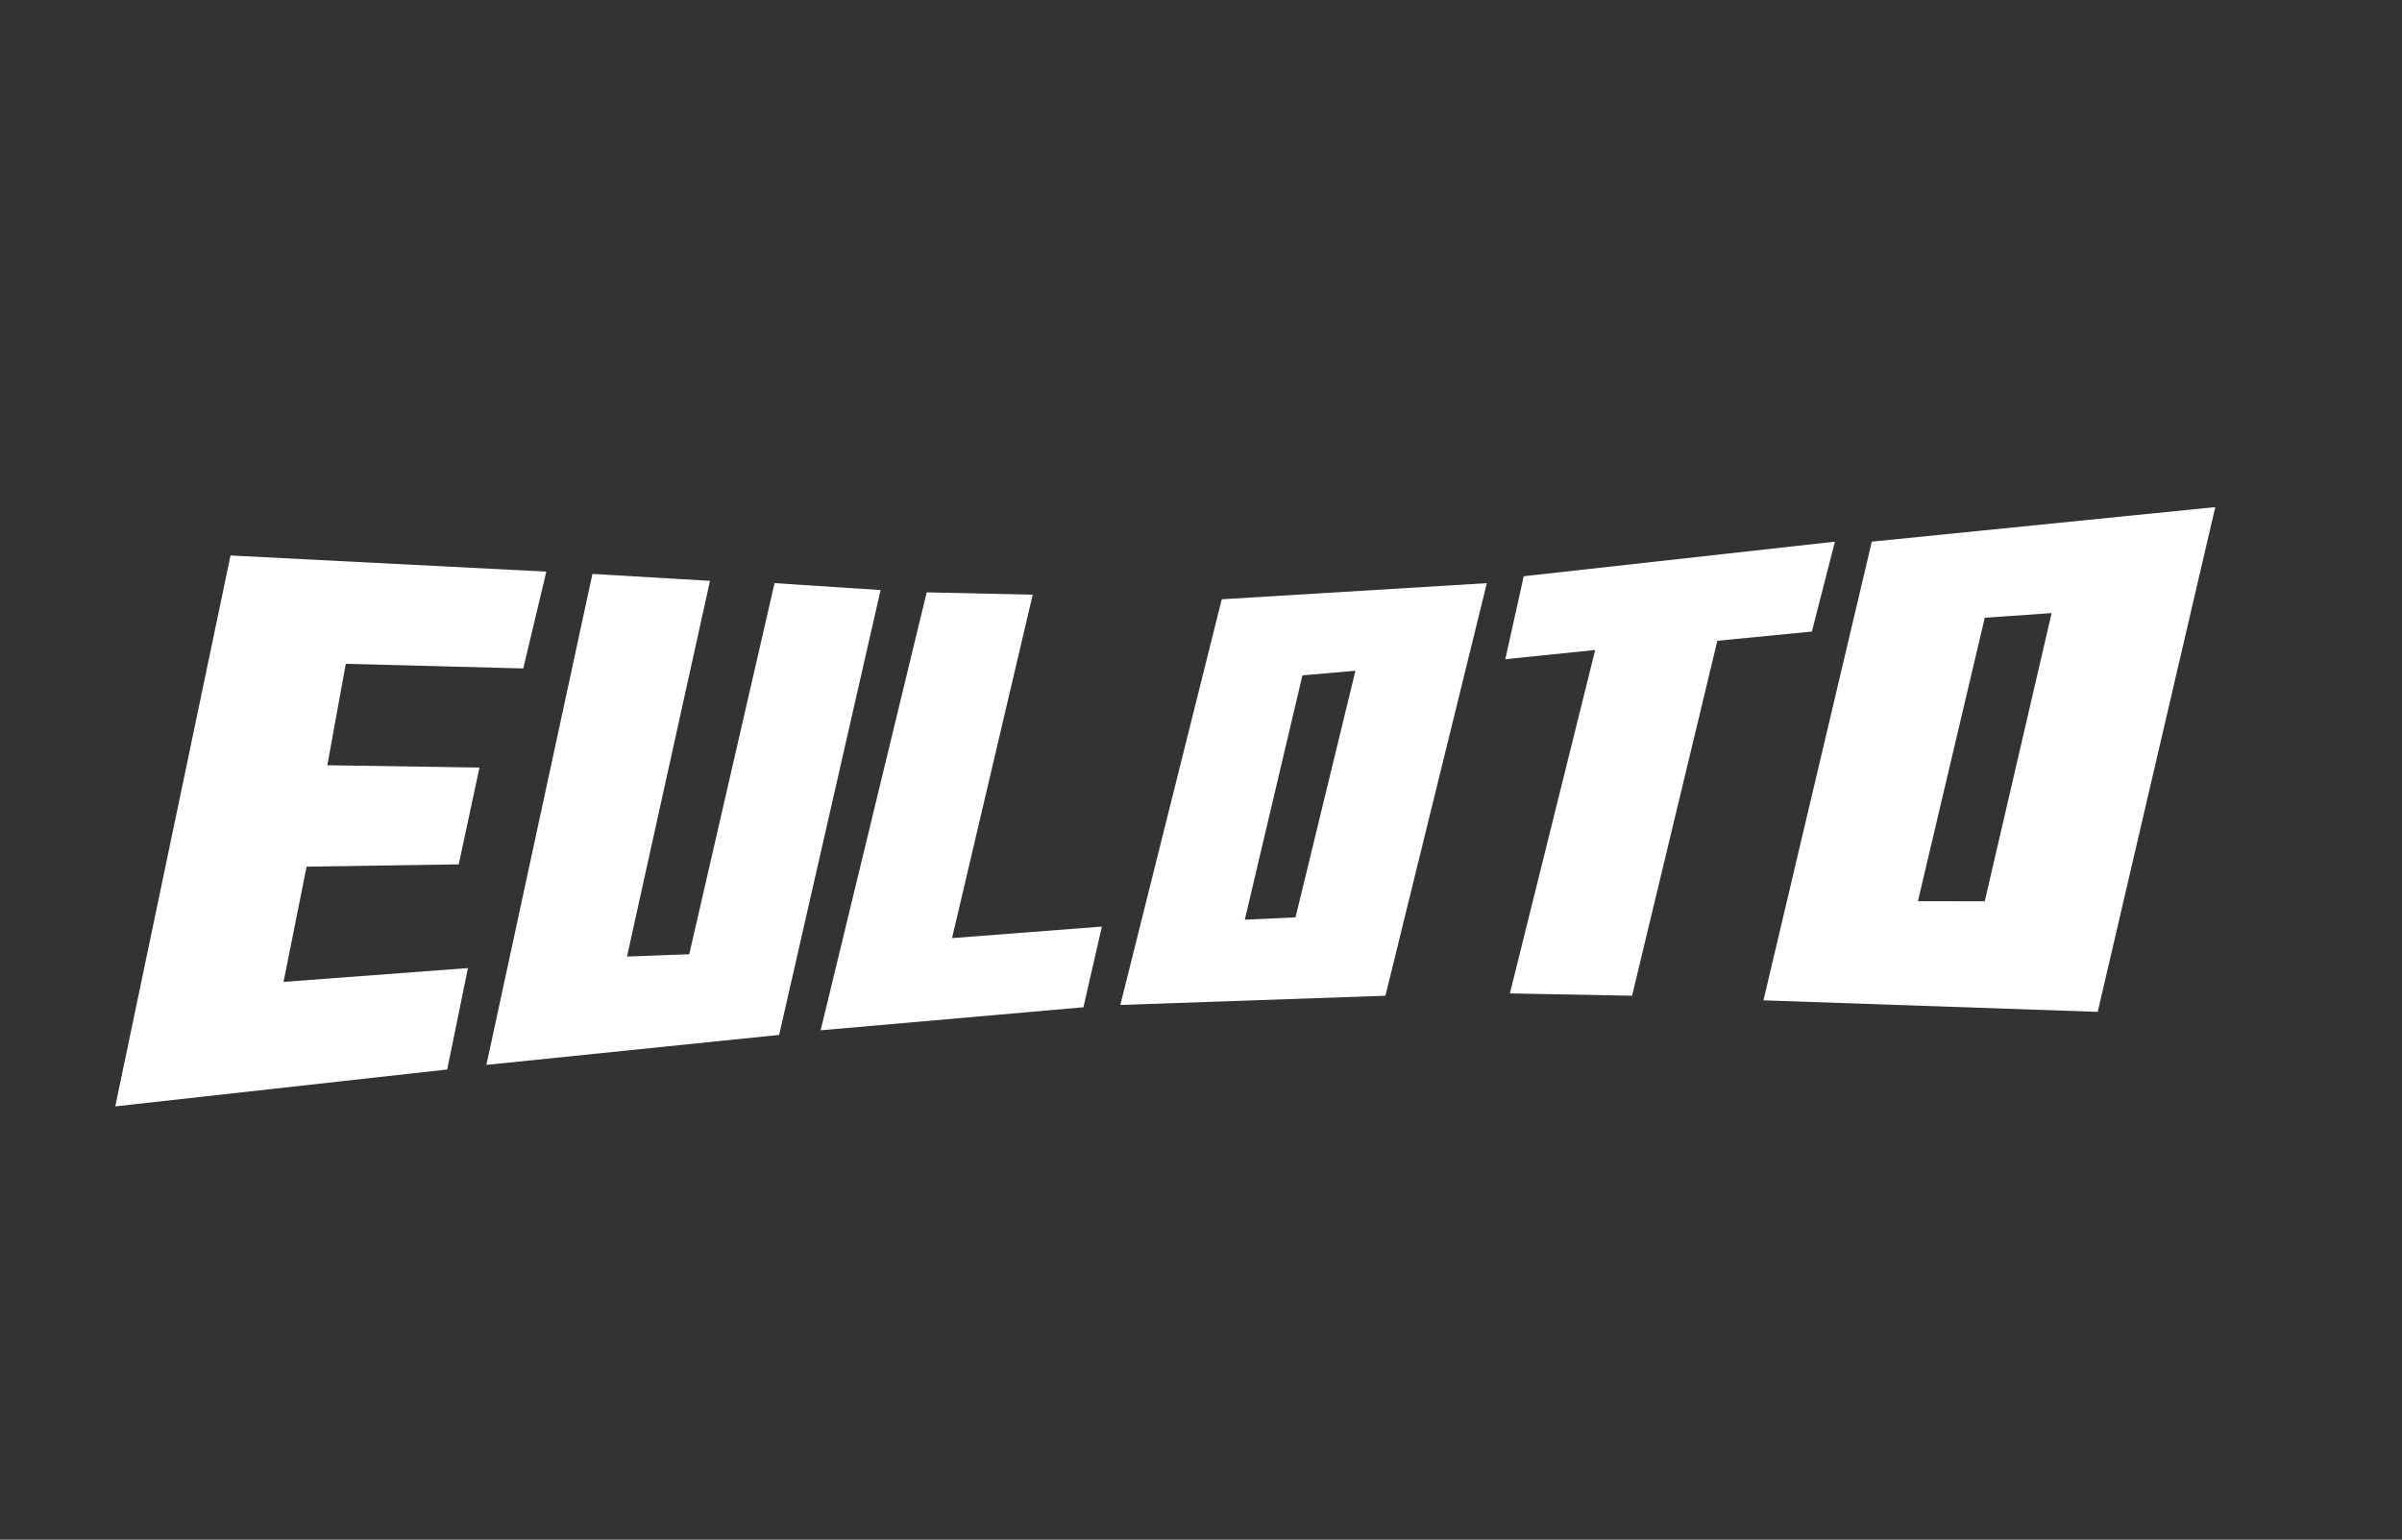 <?xml version="1.0" encoding="utf-8"?>
<!-- Generator: Adobe Illustrator 28.0.0, SVG Export Plug-In . SVG Version: 6.00 Build 0)  -->
<svg version="1.1" id="Layer_1" xmlns="http://www.w3.org/2000/svg" xmlns:xlink="http://www.w3.org/1999/xlink" x="0px" y="0px"
	 viewBox="0 0 104.2 66.8" style="enable-background:new 0 0 104.2 66.8;" xml:space="preserve">
<rect x="0" y="0" width="104.2" height="66.8" fill="#333333" stroke="none"/>
<style type="text/css">
	.st0{fill:#FFFFFF;}
</style>
<polygon class="st0" points="5,48 10,24.1 23.7,24.8 22.7,29 15,28.8 14.2,33.2 20.8,33.3 19.9,37.5 13.3,37.6 12.3,42.6 20.3,42 
	19.4,46.4 "/>
<polygon class="st0" points="25.7,24.9 30.8,25.2 27.2,41.5 29.9,41.4 33.6,25.3 38.2,25.6 33.8,44.9 21.1,46.2 "/>
<polygon class="st0" points="40.2,25.7 44.8,25.8 41.3,40.7 47.8,40.2 47,43.7 35.6,44.7 "/>
<path class="st0" d="M86.1,39.1L89,26.6l-2.9,0.2l-2.9,12.3L86.1,39.1z M76.5,43.4l4.7-19.9L96.1,22L91,43.9L76.5,43.4z"/>
<polygon class="st0" points="74.5,27.8 70.8,43.2 65.5,43.1 69.2,28.2 65.3,28.6 66.1,25 79.6,23.5 78.6,27.4 "/>
<path class="st0" d="M56.2,39.8l2.6-10.7l-2.3,0.2L54,39.9L56.2,39.8z M48.6,43.6L53,26l11.5-0.7l-4.4,17.9L48.6,43.6z"/>
</svg>
